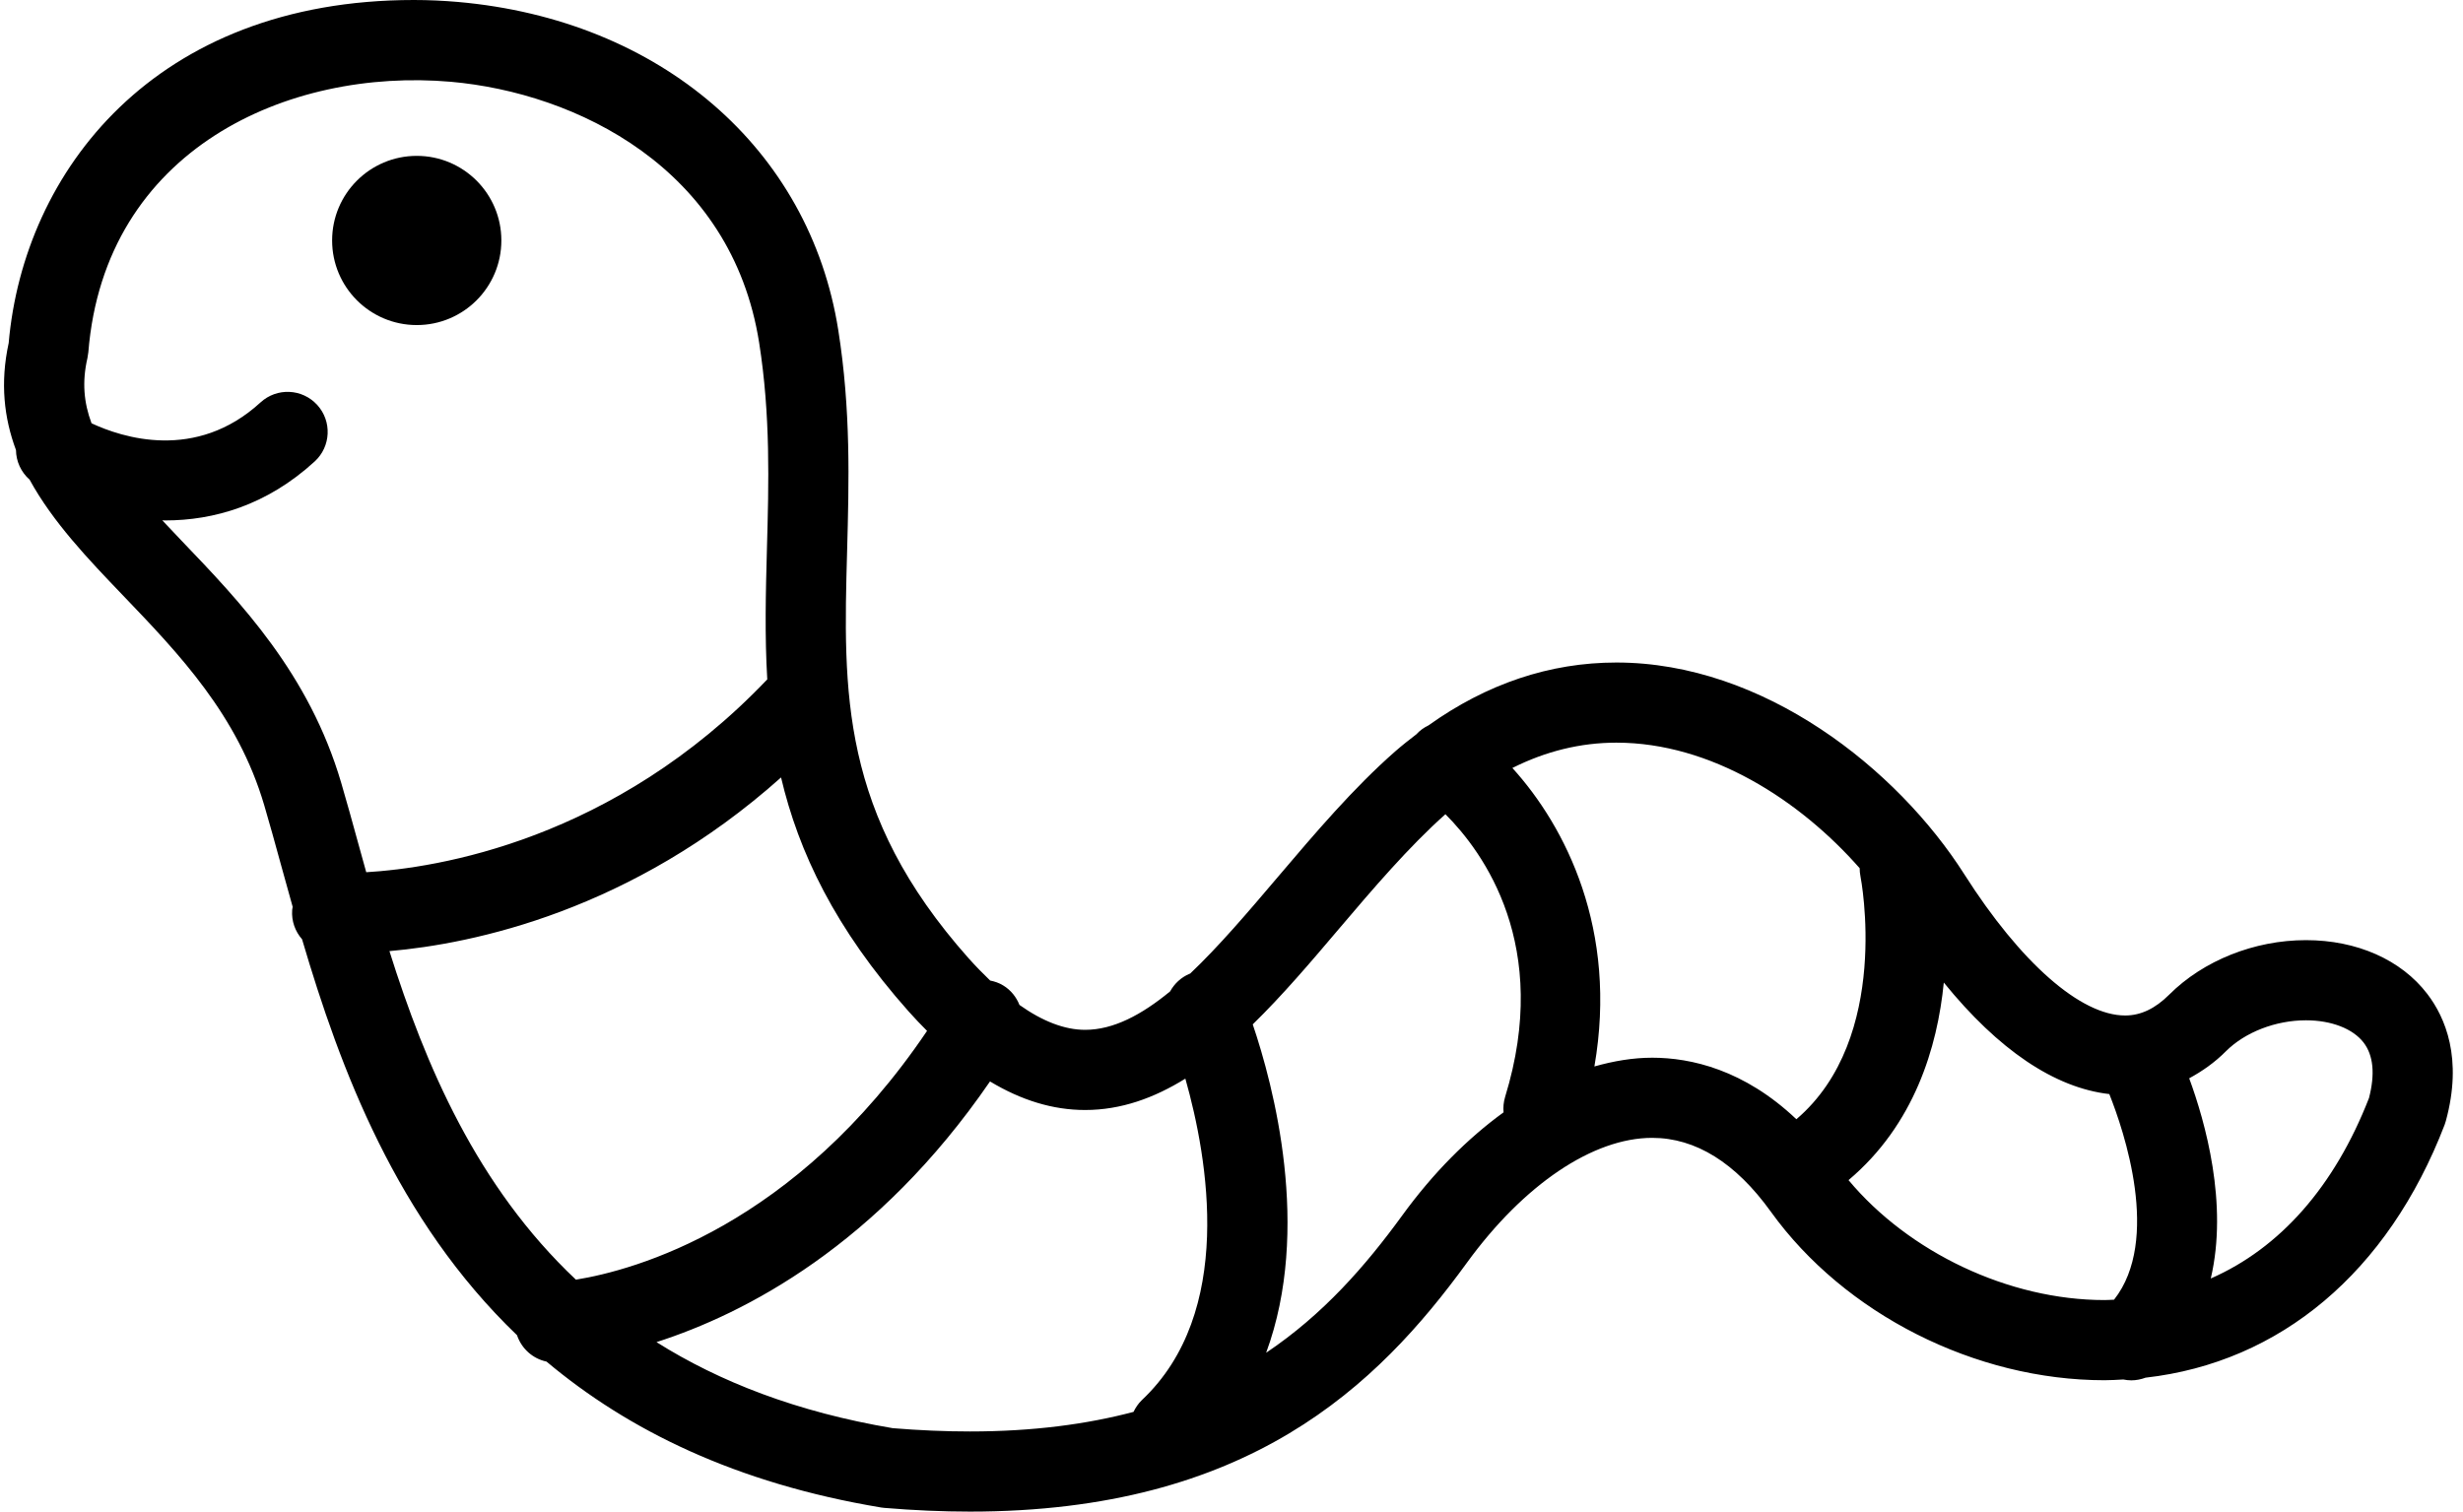 <?xml version="1.0" encoding="UTF-8"?>
<!DOCTYPE svg PUBLIC '-//W3C//DTD SVG 1.0//EN'
          'http://www.w3.org/TR/2001/REC-SVG-20010904/DTD/svg10.dtd'>
<svg data-name="Layer 2" height="1689.0" preserveAspectRatio="xMidYMid meet" version="1.0" viewBox="-4.5 0.0 2751.6 1689.0" width="2751.6" xmlns="http://www.w3.org/2000/svg" xmlns:xlink="http://www.w3.org/1999/xlink" zoomAndPan="magnify"
><g data-name="Layer 1"
  ><g id="change1_1"
    ><path d="m2707.273,1110.672c-29.214-38.242-78.666-60.173-135.645-60.173-57.53,0-114.604,22.763-152.721,60.879-15.73,15.667-31.824,23.315-49.239,23.315-49.64.062-116.816-58.944-179.661-157.76-74.916-117.828-224.229-236.639-388.716-236.639-74.456,0-144.889,23.774-210.038,70.312-5.005,2.363-9.521,5.62-13.422,9.889-7.865,6.021-15.726,12.193-23.407,18.891-47.056,41.252-89.844,91.72-131.28,140.466-33.391,39.346-65.98,77.65-98.046,108.028-.247.125-.493.125-.677.217-9.613,4.055-16.955,11.148-21.655,19.627-31.912,26.292-63.459,43.004-94.974,43.004-22.914,0-47.52-9.491-73.381-27.83-3.47-8.722-9.554-16.587-18.276-21.839-4.578-2.797-9.492-4.423-14.438-5.406-7.953-7.648-15.972-15.818-24.172-24.971-143.723-161.661-139.96-297.581-135.659-454.91,2.089-77.437,4.284-157.546-9.874-246.959C899.984,166.055,733.21,22.118,507.122,2.182c-16.309-1.413-32.836-2.182-49.176-2.182C168.029,0,21.973,191.949,5.202,383.247-4.52,427.911.057,467.136,13.357,502.89c.123,12.469,5.515,24.511,15.236,33.112,25.723,47.089,65.209,88.555,104.189,129.193,63.121,65.826,128.332,133.923,157.958,234.733,6.159,20.797,12.194,42.879,18.584,66.102,4.239,15.328,8.569,31.146,13.146,47.303-.138,1.2-.523,2.337-.568,3.533-.906,12.41,3.426,23.959,11.059,32.652,42.665,144.982,105.602,313.245,240.139,442.408,5.038,14.927,17.478,26.23,32.959,29.487,91.089,76.484,211.374,135.98,373.819,163.041l3.669.434c32.867,2.761,65.027,4.144,95.575,4.144,311.003,0,455.216-140.558,555.198-278.105,63.551-87.389,140.896-139.512,206.935-139.512,48.595,0,93.192,27.768,132.539,82.442,82.321,114.45,228.653,188.383,372.806,188.383,7.033,0,13.945-.46,20.948-.828,2.918.582,5.958.95,8.969.95,5.436,0,10.842-1.075,16.002-2.981,150.296-17.014,270.642-117.703,334.042-282.526l1.384-4.332c19.104-69.911-.71-115.741-20.672-141.849ZM197.425,603.208c-7.296-7.618-13.961-14.71-20.627-21.806,1.091,0,2.181.121,3.333.121,53.876,0,113.235-16.679,166.929-65.888,18.245-16.738,19.427-45.058,2.764-63.242-16.741-18.247-45.03-19.476-63.275-2.734-72.461,66.407-154.964,39.103-188.782,23.315-8.632-22.976-10.721-46.412-4.577-72.892l.998-6.451C112.433,166.544,317.373,75.534,499.259,91.382c139.529,12.348,313.46,96.019,344.33,291.439,12.809,81.243,10.765,157.082,8.708,230.493-1.336,49.084-2.517,97.34.385,145.81-171.735,180.213-369.426,210.87-448.028,215.477-3.056-10.905-6.052-21.747-8.969-32.346-6.512-23.742-12.763-46.35-18.999-67.574-35.83-121.759-112.006-201.286-179.26-271.473Zm233.136,459.547c93.61-8.171,270.397-44.845,437.509-194.033,19.627,83.271,60.265,168.907,142.523,261.426,6.866,7.769,13.729,14.806,20.58,21.747-147.622,218.639-326.93,267.476-392.294,277.984-110.656-104.377-168.249-239.742-208.319-367.124Zm562.218,533.054c-107.139-18.063-193.453-51.881-263.87-96.144,99.184-31.882,247.114-108.429,372.604-291.284,35.139,21.135,70.341,31.915,106.279,31.915,40.145,0,77.098-13.422,111.962-35.048,25.401,89.722,55.348,261.426-48.595,359.197-4.023,3.868-7.003,8.417-9.337,13.176-52.219,13.793-112.359,21.872-182.701,21.872-27.508,0-56.564-1.229-86.343-3.684Zm569.143-237.53c-40.884,56.209-88.095,110.424-151.923,153.273,50.928-138.099,8.045-299.024-14.96-366.936,33.237-32.438,65.027-69.848,96.357-106.802,38.363-45.153,77.927-91.533,118.903-128.026,42.632,42.665,118.564,147.131,66.683,315.857-1.748,5.775-2.271,11.611-1.748,17.261-40.115,29.151-78.604,67.577-113.312,115.373Zm279.334-176.404c-21.349,0-42.974,3.654-64.534,9.767,26.506-152.662-32.07-267.877-91.628-333.519,37.351-18.736,76.175-28.291,116.198-28.291,105.695,0,204.97,64.258,271.779,140.282,0,3.011.276,6.084.89,9.094.401,1.932,35.018,180.489-71.6,271.407-58.359-55.381-117.795-68.741-161.105-68.741Zm219.375,136.778c73.411-61.925,99.276-148.235,106.431-220.759,61.096,75.288,123.849,117.674,184.913,124.618,16.341,40.973,57.839,163.071,5.285,229.757-3.563.121-7.096.398-10.658.398-106.986,0-218.669-53.383-285.97-134.014Zm581.46-91.779c-38.58,99.121-99.614,167.866-176.772,201.684,19.627-83.333-6.146-174.869-24.113-223.677,14.438-7.832,28.353-17.478,41.006-30.193,21.349-21.349,55.598-34.617,89.416-34.617,28.412,0,52.492,9.337,64.472,24.941,10.905,14.283,12.903,35.107,5.991,61.862Z"
      /><path d="m555.608,268.676c0,52.219-42.296,94.546-94.514,94.546s-94.561-42.327-94.561-94.546,42.358-94.514,94.561-94.514,94.514,42.327,94.514,94.514Z"
    /></g
  ></g
></svg
>
